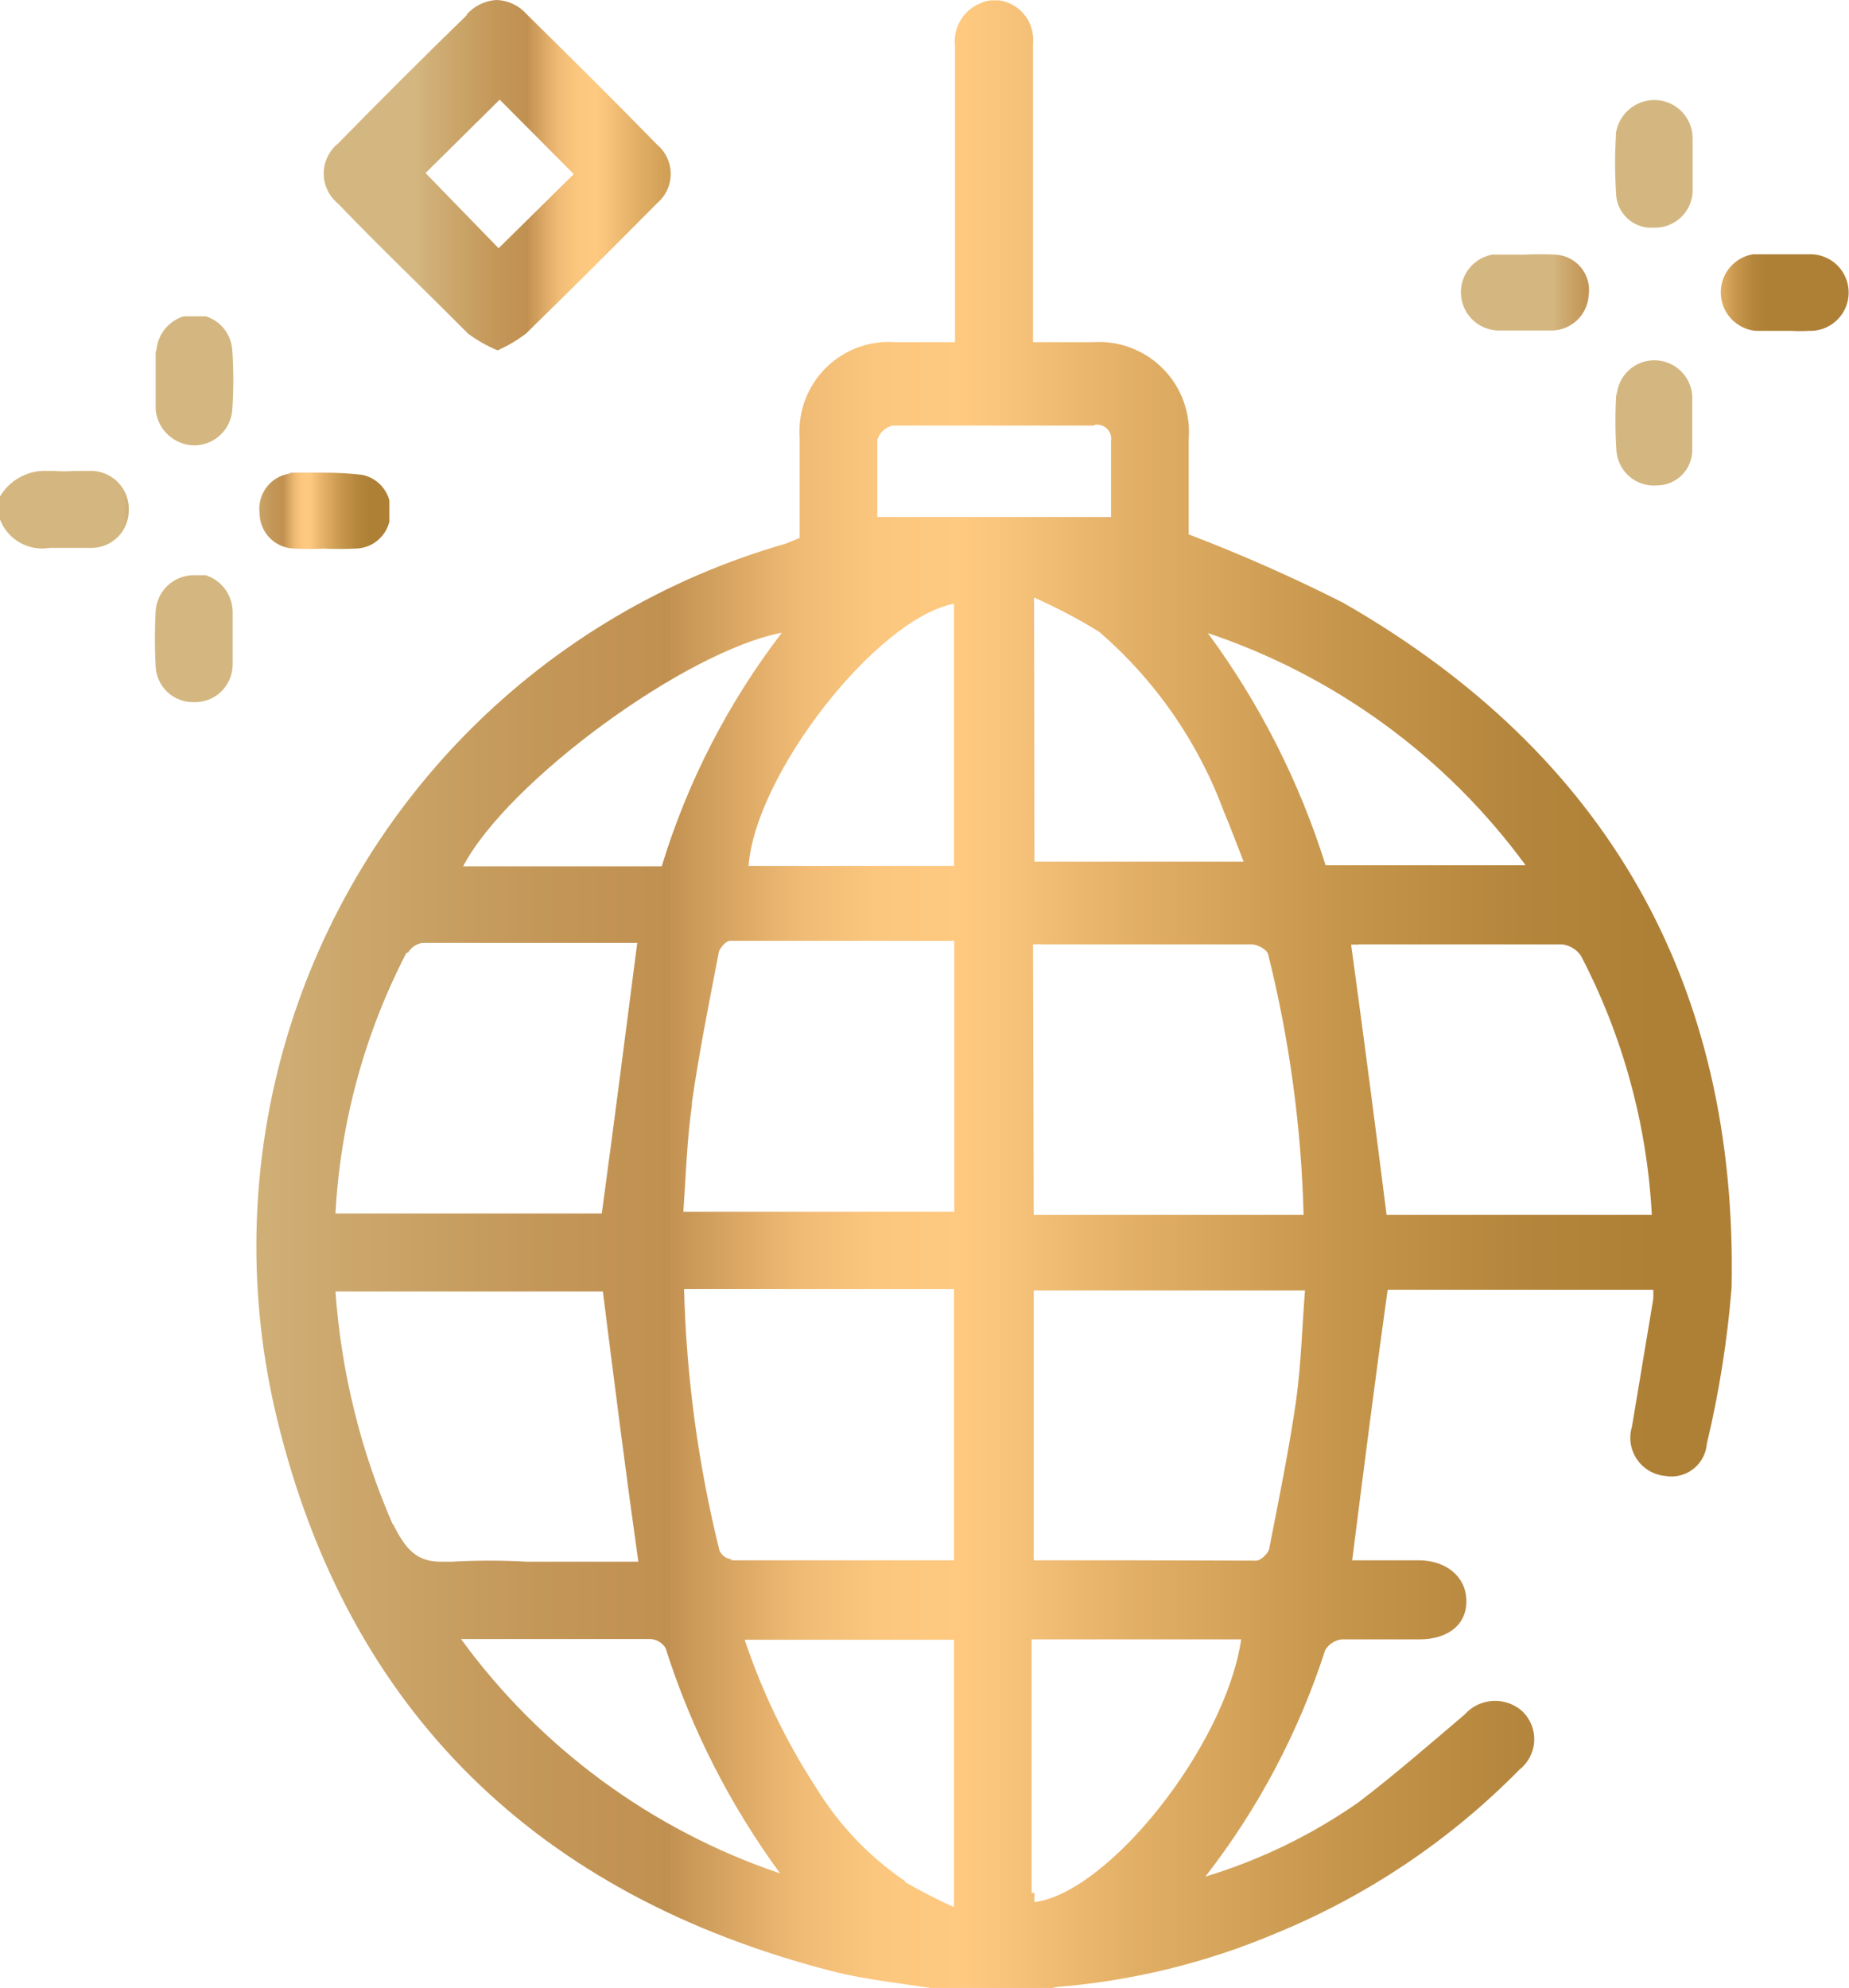 <svg xmlns="http://www.w3.org/2000/svg" xmlns:xlink="http://www.w3.org/1999/xlink" viewBox="0 0 52.14 56.07"><defs><style>.cls-1{fill:none;}.cls-2{clip-path:url(#clip-path);}.cls-3{fill:url(#linear-gradient);}.cls-4{clip-path:url(#clip-path-2);}.cls-5{fill:url(#linear-gradient-2);}.cls-6{clip-path:url(#clip-path-3);}.cls-7{fill:url(#linear-gradient-3);}.cls-8{clip-path:url(#clip-path-4);}.cls-9{fill:url(#linear-gradient-4);}.cls-10{clip-path:url(#clip-path-5);}.cls-11{fill:url(#linear-gradient-5);}.cls-12{clip-path:url(#clip-path-6);}.cls-13{fill:url(#linear-gradient-6);}.cls-14{clip-path:url(#clip-path-7);}.cls-15{fill:url(#linear-gradient-7);}.cls-16{clip-path:url(#clip-path-8);}.cls-17{fill:url(#linear-gradient-8);}.cls-18{clip-path:url(#clip-path-9);}.cls-19{fill:url(#linear-gradient-9);}.cls-20{clip-path:url(#clip-path-10);}.cls-21{fill:url(#linear-gradient-10);}</style><clipPath id="clip-path" transform="translate(0 0)"><path class="cls-1" d="M25.54,53.06A8.63,8.63,0,0,1,23,50.39a18.2,18.2,0,0,1-2-4.15h5.9c0,.11,0,.2,0,.29v7.25a15,15,0,0,1-1.4-.72m3.59.32V46.23H35c-.44,3-3.73,7.14-5.83,7.41,0-.09,0-.17,0-.26M13,46.22h3.15c.73,0,1.46,0,2.19,0a.53.53,0,0,1,.43.26A22,22,0,0,0,22,52.83a18.43,18.43,0,0,1-9-6.61M11.08,43a20,20,0,0,1-1.62-6.58H17c.32,2.54.64,5.06,1,7.62H14.86a18.91,18.91,0,0,0-2.13,0l-.3,0c-.69,0-1-.36-1.35-1.07m9.54,1a.42.42,0,0,1-.33-.24,34.34,34.34,0,0,1-1-7.38H26.9V44H24.56l-3.94,0m8.53,0V36.39H36.8c-.08,1-.11,2.08-.25,3.1-.2,1.38-.48,2.76-.75,4.13,0,.16-.24.39-.38.39L31.5,44H29.15M19.51,31.1c.2-1.4.48-2.8.75-4.19,0-.15.21-.38.33-.38,2.09,0,4.19,0,6.32,0v7.64H19.27c.07-1,.1-2,.24-3m-8-4.31a.56.56,0,0,1,.4-.27c2,0,4.08,0,6.06,0-.33,2.54-.65,5.06-1,7.63H9.46a18.12,18.12,0,0,1,2-7.35m17.67-.24a2.91,2.91,0,0,1,.31,0c1.95,0,3.9,0,5.85,0,.17,0,.44.15.47.28a33.89,33.89,0,0,1,1,7.35H29.15Zm9.17,0c1.92,0,3.83,0,5.75,0a.76.76,0,0,1,.53.32,17.85,17.85,0,0,1,2,7.31H39.1c-.32-2.53-.64-5-1-7.62a1,1,0,0,1,.19,0m-4.27-8.8a18.31,18.31,0,0,1,9,6.56H37.38a22.21,22.21,0,0,0-3.33-6.56m-12,0a20.75,20.75,0,0,0-3.39,6.59h-5.6c1.25-2.39,6.28-6.08,9-6.59m4.84-.82v7.4H21.11c.19-2.6,3.63-7,5.81-7.4m2.24-.17A15.25,15.25,0,0,1,31,17.82a12.35,12.35,0,0,1,3.51,5.06c.19.45.36.91.56,1.42h-5.9Zm1.71-4.87a.4.4,0,0,1,.46.46v2.14H24.74c0-.74,0-1.46,0-2.18a.6.6,0,0,1,.43-.4c1.4,0,2.81,0,4.21,0h1.47M27.68.08a1.15,1.15,0,0,0-.75,1.21q0,3.89,0,7.77v.59H25.26a2.52,2.52,0,0,0-2.71,2.69c0,.94,0,1.89,0,2.83l-.39.16A20.61,20.61,0,0,0,7.81,40c2,8.28,7.38,13.45,15.63,15.58,1,.26,2.11.36,3.17.54h2.85a2.37,2.37,0,0,1,.36-.09A19.91,19.91,0,0,0,36,54.51a20.59,20.59,0,0,0,6.85-4.61,1.09,1.09,0,0,0,.07-1.65,1.15,1.15,0,0,0-1.62.1c-1,.85-2,1.72-3,2.48a15.27,15.27,0,0,1-4.31,2.09,20.82,20.82,0,0,0,3.38-6.39.63.63,0,0,1,.46-.3c.5,0,1,0,1.5,0h.69c.83,0,1.35-.43,1.33-1.11S40.76,44,40,44H38.13c.33-2.6.65-5.12,1-7.63h7.49a2.23,2.23,0,0,1,0,.26l-.6,3.6a1.08,1.08,0,0,0,.93,1.39,1,1,0,0,0,1.18-.9,29.1,29.1,0,0,0,.7-4.41C49,27.75,45.33,21.27,37.88,17a45.85,45.85,0,0,0-4.36-1.93V12.39A2.54,2.54,0,0,0,30.8,9.65H29.13V7.74q0-3.25,0-6.51A1.12,1.12,0,0,0,28.06,0a1.33,1.33,0,0,0-.38.07"/></clipPath><linearGradient id="linear-gradient" x1="-956.28" y1="819.95" x2="-955.28" y2="819.95" gradientTransform="matrix(41.57, 0, 0, -41.57, 39757.64, 34111.49)" gradientUnits="userSpaceOnUse"><stop offset="0" stop-color="#d4b780"/><stop offset="0.07" stop-color="#ceac73"/><stop offset="0.23" stop-color="#c49859"/><stop offset="0.33" stop-color="#c09050"/><stop offset="0.33" stop-color="#c39252"/><stop offset="0.38" stop-color="#da6"/><stop offset="0.42" stop-color="#f0bb75"/><stop offset="0.47" stop-color="#fbc67d"/><stop offset="0.53" stop-color="#ffc980"/><stop offset="0.65" stop-color="#e1ae65"/><stop offset="0.79" stop-color="#c5954b"/><stop offset="0.91" stop-color="#b4853c"/><stop offset="1" stop-color="#ae8036"/></linearGradient><clipPath id="clip-path-2" transform="translate(0 0)"><path class="cls-1" d="M0,14v.65a1.27,1.27,0,0,0,1.4.8H2.55a1.05,1.05,0,0,0,1.08-1.05,1.07,1.07,0,0,0-1-1.12H2.07a2.9,2.9,0,0,1-.51,0H1.35A1.47,1.47,0,0,0,0,14"/></clipPath><linearGradient id="linear-gradient-2" x1="-956.28" y1="819.94" x2="-955.28" y2="819.94" gradientTransform="matrix(3.63, 0, 0, -3.63, 3474.71, 2993.72)" xlink:href="#linear-gradient"/><clipPath id="clip-path-3" transform="translate(0 0)"><path class="cls-1" d="M12,4.88l2.09-2.07,2.09,2.1L14.06,7,12,4.88M13.17.42q-1.85,1.8-3.64,3.63a1.09,1.09,0,0,0,0,1.69C10.74,7,12,8.2,13.2,9.41a4,4,0,0,0,.83.47,3.85,3.85,0,0,0,.81-.48q1.86-1.82,3.69-3.67a1.08,1.08,0,0,0,0-1.65C17.32,2.84,16.09,1.62,14.85.4A1.18,1.18,0,0,0,14,0a1.21,1.21,0,0,0-.85.42"/></clipPath><linearGradient id="linear-gradient-3" x1="-956.28" y1="819.95" x2="-955.28" y2="819.95" gradientTransform="matrix(9.79, 0, 0, -9.79, 9373.58, 8034.36)" xlink:href="#linear-gradient"/><clipPath id="clip-path-4" transform="translate(0 0)"><path class="cls-1" d="M49.51,7.16a1.09,1.09,0,0,0,0,2.17h1a4.34,4.34,0,0,0,.51,0,1.08,1.08,0,0,0,.06-2.16c-.27,0-.55,0-.83,0s-.53,0-.8,0"/></clipPath><linearGradient id="linear-gradient-4" x1="-956.28" y1="819.94" x2="-955.28" y2="819.94" gradientTransform="matrix(3.63, 0, 0, -3.63, 3517.41, 2982.61)" xlink:href="#linear-gradient"/><clipPath id="clip-path-5" transform="translate(0 0)"><path class="cls-1" d="M4.39,9.92c0,.27,0,.55,0,.82s0,.55,0,.82a1.11,1.11,0,0,0,1.1,1,1.08,1.08,0,0,0,1.06-1,11.92,11.92,0,0,0,0-1.69,1.07,1.07,0,0,0-1.06-1h0a1.1,1.1,0,0,0-1.08,1"/></clipPath><linearGradient id="linear-gradient-5" x1="-956.28" y1="819.94" x2="-955.28" y2="819.94" gradientTransform="matrix(2.2, 0, 0, -2.2, 2110.83, 1816.89)" xlink:href="#linear-gradient"/><clipPath id="clip-path-6" transform="translate(0 0)"><path class="cls-1" d="M45.58,11.06a12.67,12.67,0,0,0,0,1.63,1.06,1.06,0,0,0,1.14,1,1,1,0,0,0,1-1c0-.26,0-.51,0-.76s0-.52,0-.77a1.07,1.07,0,0,0-1.05-1h0a1.06,1.06,0,0,0-1.08,1"/></clipPath><linearGradient id="linear-gradient-6" x1="-956.28" y1="819.94" x2="-955.28" y2="819.94" gradientTransform="matrix(2.2, 0, 0, -2.2, 2152.92, 1818.83)" xlink:href="#linear-gradient"/><clipPath id="clip-path-7" transform="translate(0 0)"><path class="cls-1" d="M5.46,16.22a1.08,1.08,0,0,0-1.07,1,13.88,13.88,0,0,0,0,1.58,1.05,1.05,0,0,0,1.07,1,1.06,1.06,0,0,0,1.1-1.05c0-.25,0-.51,0-.76s0-.51,0-.76a1.09,1.09,0,0,0-1.08-1.06h0"/></clipPath><linearGradient id="linear-gradient-7" x1="-956.28" y1="819.94" x2="-955.28" y2="819.94" gradientTransform="matrix(2.2, 0, 0, -2.2, 2111.31, 1824.6)" xlink:href="#linear-gradient"/><clipPath id="clip-path-8" transform="translate(0 0)"><path class="cls-1" d="M45.57,3.79a12.67,12.67,0,0,0,0,1.63,1,1,0,0,0,1.1,1,1.06,1.06,0,0,0,1.06-1c0-.25,0-.51,0-.76s0-.51,0-.76a1.08,1.08,0,0,0-1.08-1.08h0a1.1,1.1,0,0,0-1.09,1"/></clipPath><linearGradient id="linear-gradient-8" x1="-956.28" y1="819.94" x2="-955.28" y2="819.94" gradientTransform="matrix(2.2, 0, 0, -2.2, 2152.96, 1811.56)" xlink:href="#linear-gradient"/><clipPath id="clip-path-9" transform="translate(0 0)"><path class="cls-1" d="M42.14,7.17a1.08,1.08,0,0,0,.08,2.15c.25,0,.5,0,.76,0s.55,0,.82,0a1.06,1.06,0,0,0,1-1,1,1,0,0,0-.94-1.14,8.12,8.12,0,0,0-.86,0c-.29,0-.59,0-.88,0"/></clipPath><linearGradient id="linear-gradient-9" x1="-956.28" y1="819.94" x2="-955.28" y2="819.94" gradientTransform="matrix(3.63, 0, 0, -3.63, 3515.06, 2986.86)" xlink:href="#linear-gradient"/><clipPath id="clip-path-10" transform="translate(0 0)"><path class="cls-1" d="M8.14,13.36a1,1,0,0,0-.82,1.11,1,1,0,0,0,1,1,7.51,7.51,0,0,0,.82,0h0a8.42,8.42,0,0,0,.87,0,1,1,0,0,0,1-1,1,1,0,0,0-.8-1.08,9.11,9.11,0,0,0-1.05-.06c-.32,0-.64,0-.95,0"/></clipPath><linearGradient id="linear-gradient-10" x1="-956.28" y1="819.94" x2="-955.28" y2="819.94" gradientTransform="matrix(3.63, 0, 0, -3.63, 3478.07, 2990.34)" xlink:href="#linear-gradient"/></defs><g id="Layer_2" data-name="Layer 2"><g id="Layer_1-2" data-name="Layer 1"><g class="cls-2"><rect class="cls-3" x="5.21" y="0.01" width="43.78" height="56.05"/></g><g class="cls-4"><rect class="cls-5" y="13.27" width="3.65" height="2.26"/></g><g class="cls-6"><rect class="cls-7" x="8.99" width="10.06" height="9.88"/></g><g class="cls-8"><rect class="cls-9" x="48.48" y="7.13" width="3.67" height="2.21"/></g><g class="cls-10"><rect class="cls-11" x="4.37" y="8.92" width="2.23" height="3.65"/></g><g class="cls-12"><rect class="cls-13" x="45.54" y="10.08" width="2.22" height="3.65"/></g><g class="cls-14"><rect class="cls-15" x="4.36" y="16.22" width="2.22" height="3.64"/></g><g class="cls-16"><rect class="cls-17" x="45.54" y="2.77" width="2.22" height="3.65"/></g><g class="cls-18"><rect class="cls-19" x="41.18" y="7.13" width="3.67" height="2.21"/></g><g class="cls-20"><rect class="cls-21" x="7.29" y="13.31" width="3.69" height="2.18"/></g></g></g></svg>